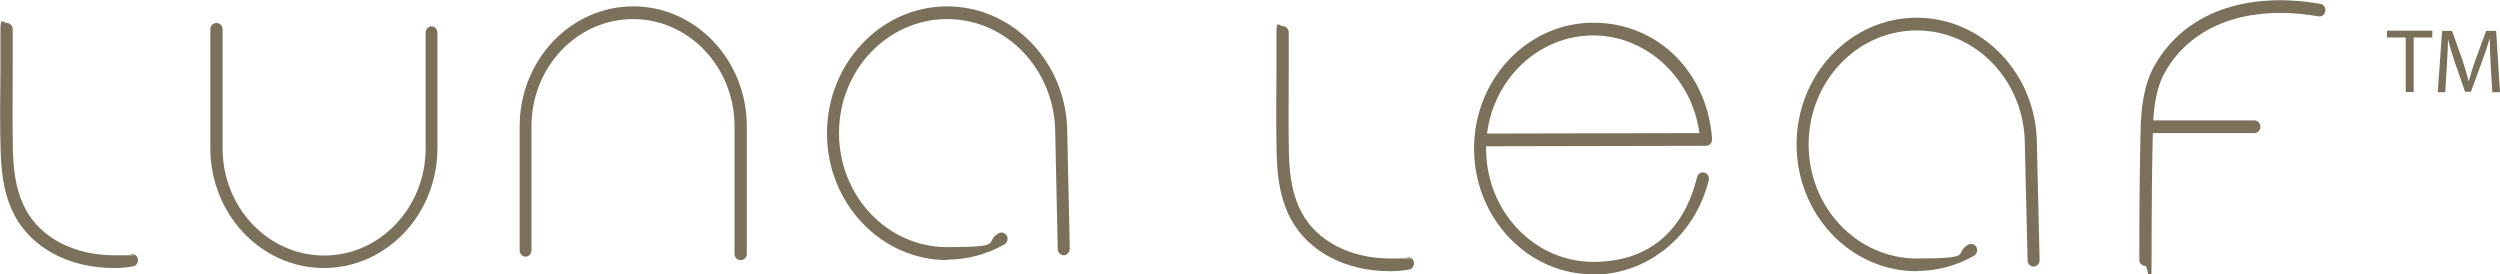 <?xml version="1.0" encoding="UTF-8"?>
<svg xmlns="http://www.w3.org/2000/svg" version="1.1" viewBox="0 0 1100.7 120.8">
  <defs>
    <style>
      .cls-1 {
        fill: #7a6f59;
      }

      .cls-2 {
        fill: #7b715b;
      }
    </style>
  </defs>
  <!-- Generator: Adobe Illustrator 28.7.1, SVG Export Plug-In . SVG Version: 1.2.0 Build 142)  -->
  <g>
    <g id="Layer_2">
      <g id="Layer_1-2">
        <g>
          <path class="cls-2" d="M142.6,118c-27.6,0-50-23.7-50-52.8V12.9c0-1.6,1.2-2.8,2.7-2.8s2.7,1.2,2.7,2.8v52.4c0,26,20,47.2,44.7,47.2s44.7-21.2,44.7-47.2V14.4c0-1.6,1.2-2.8,2.6-2.8s2.6,1.2,2.6,2.8v50.8c0,29.1-22.4,52.8-50,52.8"/>
          <path class="cls-2" d="M50.2,118c-19.6,0-35.9-8.6-43.7-23-3.9-7.3-5.9-16.2-6.2-27.9-.4-12.3-.2-24.8-.1-36.8,0-5.8,0-11.6,0-17.4s1.2-2.8,2.7-2.8,2.7,1.2,2.7,2.8c0,5.8,0,11.6,0,17.4,0,12-.2,24.5.1,36.6.3,10.8,2.1,18.8,5.6,25.3,6.8,12.6,21.4,20.2,39.1,20.2s5-.2,7.3-.6c1.4-.3,2.8.8,3,2.3.2,1.5-.7,3-2.2,3.2-2.7.5-5.5.7-8.2.7"/>
          <path class="cls-2" d="M326,114.5c-1.5,0-2.6-1.2-2.6-2.8v-56.1c0-26-20-47.2-44.7-47.2s-44.7,21.2-44.7,47.2v54.6c0,1.6-1.2,2.8-2.6,2.8s-2.6-1.2-2.6-2.8v-54.6c0-29.1,22.4-52.8,50-52.8s50,23.7,50,52.8v56.1c0,1.6-1.2,2.8-2.6,2.8"/>
          <path class="cls-2" d="M417,114.5c-29.1,0-52.9-25-52.9-55.8S387.9,2.8,417,2.8s52.9,25,52.9,55.8l1.1,50.9c0,1.5-1.1,2.8-2.6,2.9-1.3,0-2.7-1.2-2.7-2.7l-1.1-51c0-27.8-21.3-50.3-47.6-50.3s-47.6,22.5-47.6,50.2,21.3,50.2,47.6,50.2,15.8-2.1,22.7-6.1c1.3-.7,2.9-.2,3.6,1.1.7,1.4.2,3.1-1.1,3.8-7.7,4.4-16.4,6.7-25.2,6.7"/>
          <path class="cls-2" d="M612,119.4c-19.6,0-35.9-8.6-43.7-23-3.9-7.3-5.9-16.2-6.2-27.9-.3-12.3-.2-24.8-.1-36.8,0-5.8,0-11.6,0-17.4s1.2-2.8,2.7-2.8,2.7,1.2,2.7,2.8c0,5.8,0,11.6,0,17.4,0,12-.2,24.4.1,36.6.3,10.8,2.1,18.8,5.6,25.3,6.8,12.6,21.4,20.2,39.1,20.2s4.9-.2,7.3-.6c1.4-.2,2.8.8,3,2.3.2,1.5-.7,3-2.2,3.2-2.7.5-5.5.7-8.2.7"/>
          <path class="cls-2" d="M843.9,119.4c-29.2,0-52.9-25-52.9-55.8s23.7-55.8,52.9-55.8,52.9,25,52.9,55.8l1.2,50.9c0,1.6-1.1,2.8-2.6,2.9-1.4,0-2.7-1.2-2.7-2.7l-1.2-51c0-27.8-21.3-50.3-47.6-50.3s-47.6,22.5-47.6,50.2,21.3,50.2,47.6,50.2,15.8-2.1,22.7-6.1c1.3-.7,2.9-.2,3.6,1.1.7,1.4.2,3.1-1.1,3.8-7.7,4.4-16.4,6.7-25.2,6.7"/>
          <path class="cls-2" d="M701.5,15.6c-23.9,0-43.7,18.8-46.8,43.2l93.5-.2c-3.2-24.3-23.2-43-46.8-43M701.5,120.8c-29,0-52.5-24.9-52.5-55.4s23.5-55.4,52.5-55.4,50.3,22.5,52.3,51.2c0,.8-.2,1.5-.7,2.1-.5.6-1.2.9-1.9.9l-96.9.2c0,.3,0,.7,0,1.1,0,27.5,21.2,49.8,47.2,49.8s40.3-15.4,45.7-37.3c.4-1.5,1.8-2.4,3.2-2s2.3,1.9,1.9,3.4c-6,24.5-26.9,41.5-50.8,41.5"/>
          <path class="cls-2" d="M944.6,117.1c-1.5,0-2.7-1.2-2.7-2.8,0-24.2.2-43.1.6-57.8.2-8.4,1.2-19.1,6.3-28,13.1-22.7,39.7-32.5,72.8-26.8,1.5.2,2.4,1.7,2.2,3.2-.2,1.5-1.6,2.6-3,2.3-30.9-5.3-55.5,3.6-67.4,24.2-4.5,7.8-5.3,17.6-5.5,25.2-.4,14.7-.6,33.6-.6,57.7s-1.2,2.8-2.7,2.8"/>
          <path class="cls-2" d="M992.5,58.6h-45.3c-1.5,0-2.7-1.2-2.7-2.8s1.2-2.8,2.7-2.8h45.3c1.5,0,2.7,1.2,2.7,2.8s-1.2,2.8-2.7,2.8"/>
        </g>
      </g>
      <g>
        <path class="cls-1" d="M1059.1,16.5h-8.2v-3h20v3h-8.2v24h-3.5v-24Z"/>
        <path class="cls-1" d="M1096.6,28.7c-.2-3.8-.4-8.3-.4-11.6h-.1c-.9,3.2-2,6.5-3.4,10.2l-4.8,13.1h-2.6l-4.4-12.8c-1.3-3.8-2.4-7.3-3.1-10.5h0c0,3.4-.3,7.9-.5,11.9l-.7,11.6h-3.3l1.9-27h4.4l4.6,13c1.1,3.3,2,6.3,2.7,9.1h.1c.7-2.7,1.6-5.7,2.8-9.1l4.8-13h4.4l1.7,27h-3.4l-.7-11.8Z"/>
      </g>
    </g>
  </g>
</svg>